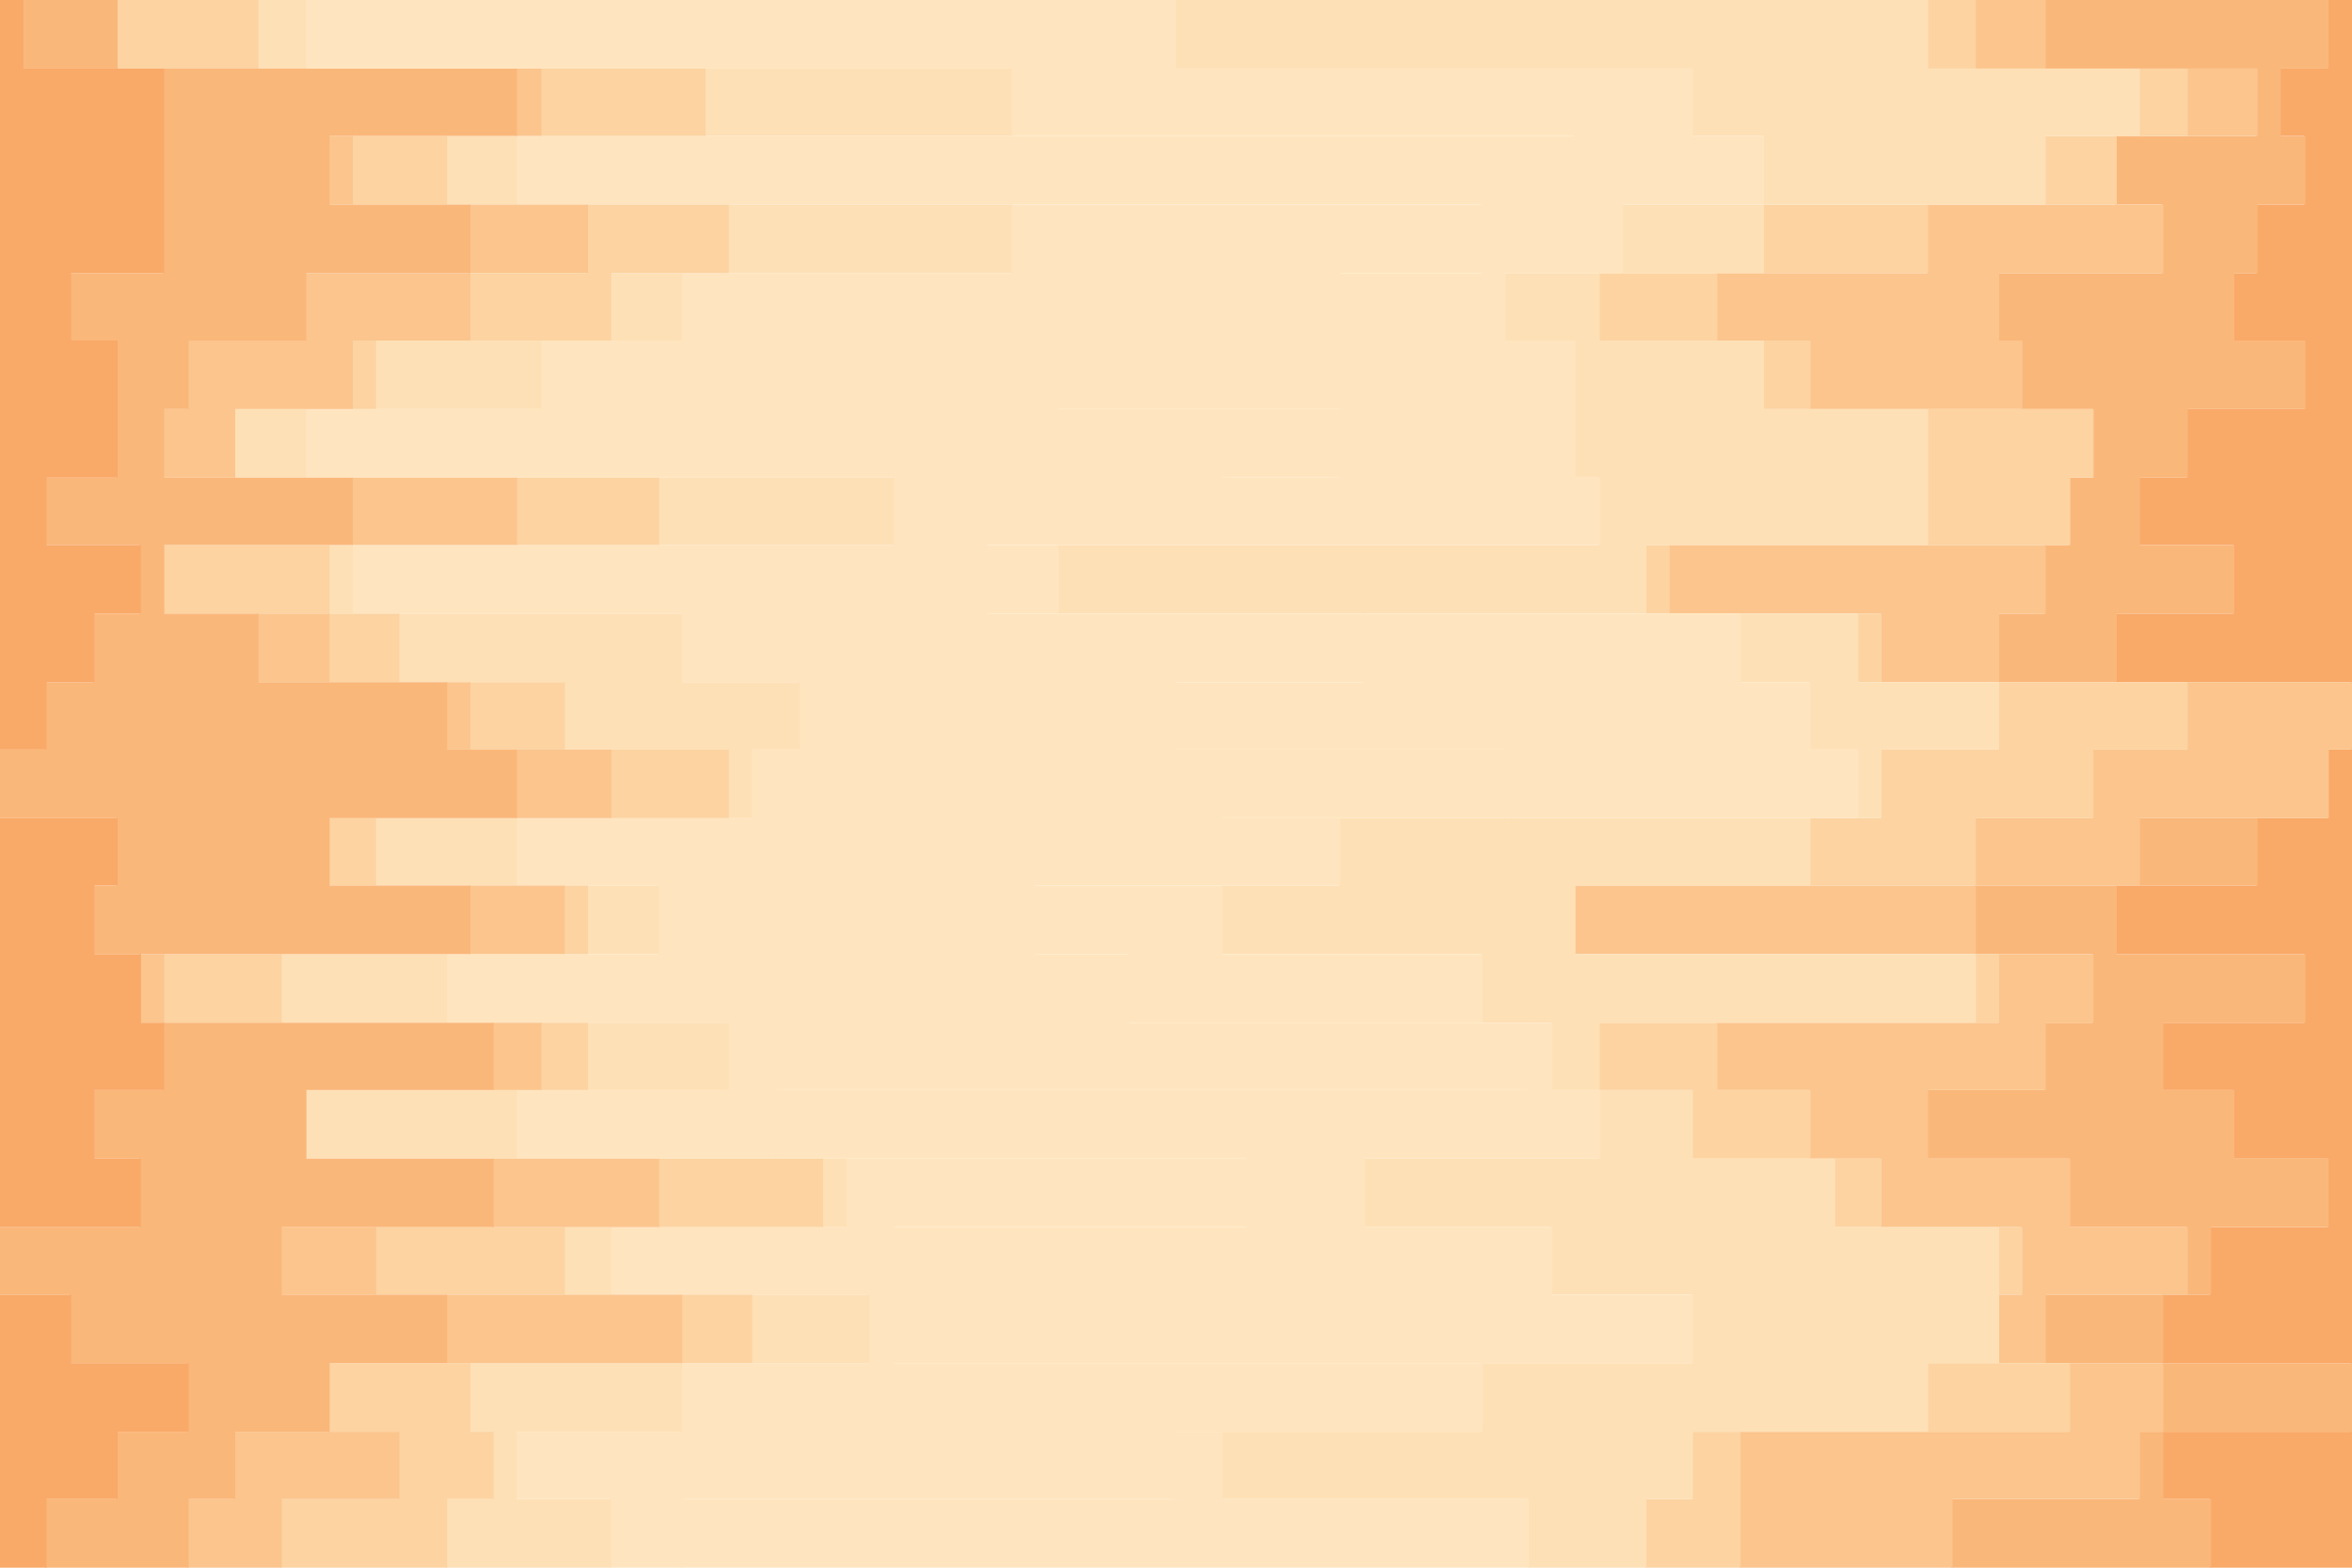 <svg id="visual" viewBox="0 0 1920 1280" width="1920" height="1280" xmlns="http://www.w3.org/2000/svg" xmlns:xlink="http://www.w3.org/1999/xlink" version="1.1"><path d="M1842 1280L1804 1280L1804 1224L1765 1224L1765 1169L1919 1169L1919 1113L1765 1113L1765 1057L1804 1057L1804 1002L1900 1002L1900 946L1823 946L1823 890L1765 890L1765 835L1881 835L1881 779L1727 779L1727 723L1842 723L1842 668L1900 668L1900 612L1919 612L1919 557L1727 557L1727 501L1823 501L1823 445L1746 445L1746 390L1785 390L1785 334L1881 334L1881 278L1823 278L1823 223L1842 223L1842 167L1881 167L1881 111L1861 111L1861 56L1900 56L1900 0L1920 0L1920 56L1920 56L1920 111L1920 111L1920 167L1920 167L1920 223L1920 223L1920 278L1920 278L1920 334L1920 334L1920 390L1920 390L1920 445L1920 445L1920 501L1920 501L1920 557L1920 557L1920 612L1920 612L1920 668L1920 668L1920 723L1920 723L1920 779L1920 779L1920 835L1920 835L1920 890L1920 890L1920 946L1920 946L1920 1002L1920 1002L1920 1057L1920 1057L1920 1113L1920 1113L1920 1169L1920 1169L1920 1224L1920 1224L1920 1280L1920 1280Z" fill="#f9a968"></path><path d="M1593 1280L1593 1280L1593 1224L1746 1224L1746 1169L1765 1169L1765 1113L1669 1113L1669 1057L1785 1057L1785 1002L1689 1002L1689 946L1573 946L1573 890L1669 890L1669 835L1708 835L1708 779L1612 779L1612 723L1746 723L1746 668L1900 668L1900 612L1919 612L1919 557L1631 557L1631 501L1669 501L1669 445L1689 445L1689 390L1708 390L1708 334L1650 334L1650 278L1631 278L1631 223L1765 223L1765 167L1727 167L1727 111L1842 111L1842 56L1669 56L1669 0L1901 0L1901 56L1862 56L1862 111L1882 111L1882 167L1843 167L1843 223L1824 223L1824 278L1882 278L1882 334L1786 334L1786 390L1747 390L1747 445L1824 445L1824 501L1728 501L1728 557L1920 557L1920 612L1901 612L1901 668L1843 668L1843 723L1728 723L1728 779L1882 779L1882 835L1766 835L1766 890L1824 890L1824 946L1901 946L1901 1002L1805 1002L1805 1057L1766 1057L1766 1113L1920 1113L1920 1169L1766 1169L1766 1224L1805 1224L1805 1280L1843 1280Z" fill="#fab77a"></path><path d="M1362 1280L1420 1280L1420 1224L1420 1224L1420 1169L1689 1169L1689 1113L1631 1113L1631 1057L1650 1057L1650 1002L1535 1002L1535 946L1477 946L1477 890L1401 890L1401 835L1631 835L1631 779L1285 779L1285 723L1612 723L1612 668L1708 668L1708 612L1785 612L1785 557L1535 557L1535 501L1362 501L1362 445L1689 445L1689 390L1708 390L1708 334L1477 334L1477 278L1401 278L1401 223L1573 223L1573 167L1727 167L1727 111L1785 111L1785 56L1612 56L1612 0L1670 0L1670 56L1843 56L1843 111L1728 111L1728 167L1766 167L1766 223L1632 223L1632 278L1651 278L1651 334L1709 334L1709 390L1690 390L1690 445L1670 445L1670 501L1632 501L1632 557L1920 557L1920 612L1901 612L1901 668L1747 668L1747 723L1613 723L1613 779L1709 779L1709 835L1670 835L1670 890L1574 890L1574 946L1690 946L1690 1002L1786 1002L1786 1057L1670 1057L1670 1113L1766 1113L1766 1169L1747 1169L1747 1224L1594 1224L1594 1280L1594 1280Z" fill="#fbc58d"></path><path d="M1266 1280L1343 1280L1343 1224L1381 1224L1381 1169L1573 1169L1573 1113L1631 1113L1631 1057L1631 1057L1631 1002L1497 1002L1497 946L1381 946L1381 890L1305 890L1305 835L1612 835L1612 779L1285 779L1285 723L1477 723L1477 668L1535 668L1535 612L1631 612L1631 557L1516 557L1516 501L1343 501L1343 445L1573 445L1573 390L1573 390L1573 334L1439 334L1439 278L1305 278L1305 223L1439 223L1439 167L1669 167L1669 111L1746 111L1746 56L1573 56L1573 0L1613 0L1613 56L1786 56L1786 111L1728 111L1728 167L1574 167L1574 223L1402 223L1402 278L1478 278L1478 334L1709 334L1709 390L1690 390L1690 445L1363 445L1363 501L1536 501L1536 557L1786 557L1786 612L1709 612L1709 668L1613 668L1613 723L1286 723L1286 779L1632 779L1632 835L1402 835L1402 890L1478 890L1478 946L1536 946L1536 1002L1651 1002L1651 1057L1632 1057L1632 1113L1690 1113L1690 1169L1421 1169L1421 1224L1421 1224L1421 1280L1363 1280Z" fill="#fcd3a1"></path><path d="M901 1280L1247 1280L1247 1224L997 1224L997 1169L1209 1169L1209 1113L1381 1113L1381 1057L1266 1057L1266 1002L1113 1002L1113 946L1305 946L1305 890L1266 890L1266 835L1209 835L1209 779L997 779L997 723L1093 723L1093 668L1516 668L1516 612L1477 612L1477 557L1420 557L1420 501L863 501L863 445L1305 445L1305 390L1285 390L1285 334L1285 334L1285 278L1228 278L1228 223L1324 223L1324 167L1439 167L1439 111L1381 111L1381 56L959 56L959 0L1574 0L1574 56L1747 56L1747 111L1670 111L1670 167L1440 167L1440 223L1306 223L1306 278L1440 278L1440 334L1574 334L1574 390L1574 390L1574 445L1344 445L1344 501L1517 501L1517 557L1632 557L1632 612L1536 612L1536 668L1478 668L1478 723L1286 723L1286 779L1613 779L1613 835L1306 835L1306 890L1382 890L1382 946L1498 946L1498 1002L1632 1002L1632 1057L1632 1057L1632 1113L1574 1113L1574 1169L1382 1169L1382 1224L1344 1224L1344 1280L1267 1280Z" fill="#fee0b6"></path><path d="M306 1280L556 1280L556 1224L959 1224L959 1169L1209 1169L1209 1113L729 1113L729 1057L729 1057L729 1002L1017 1002L1017 946L633 946L633 890L1247 890L1247 835L921 835L921 779L844 779L844 723L997 723L997 668L1228 668L1228 612L959 612L959 557L1113 557L1113 501L805 501L805 445L997 445L997 390L1093 390L1093 334L863 334L863 278L1093 278L1093 223L1209 223L1209 167L825 167L825 111L1285 111L1285 56L959 56L959 0L960 0L960 56L1382 56L1382 111L1440 111L1440 167L1325 167L1325 223L1229 223L1229 278L1286 278L1286 334L1286 334L1286 390L1306 390L1306 445L864 445L864 501L1421 501L1421 557L1478 557L1478 612L1517 612L1517 668L1094 668L1094 723L998 723L998 779L1210 779L1210 835L1267 835L1267 890L1306 890L1306 946L1114 946L1114 1002L1267 1002L1267 1057L1382 1057L1382 1113L1210 1113L1210 1169L998 1169L998 1224L1248 1224L1248 1280L902 1280Z" fill="#ffe5bf"></path><path d="M287 1280L498 1280L498 1224L421 1224L421 1169L556 1169L556 1113L709 1113L709 1057L498 1057L498 1002L690 1002L690 946L421 946L421 890L594 890L594 835L364 835L364 779L537 779L537 723L421 723L421 668L613 668L613 612L652 612L652 557L556 557L556 501L287 501L287 445L729 445L729 390L249 390L249 334L441 334L441 278L556 278L556 223L825 223L825 167L421 167L421 111L825 111L825 56L249 56L249 0L960 0L960 56L1286 56L1286 111L826 111L826 167L1210 167L1210 223L1094 223L1094 278L864 278L864 334L1094 334L1094 390L998 390L998 445L806 445L806 501L1114 501L1114 557L960 557L960 612L1229 612L1229 668L998 668L998 723L845 723L845 779L922 779L922 835L1248 835L1248 890L634 890L634 946L1018 946L1018 1002L730 1002L730 1057L730 1057L730 1113L1210 1113L1210 1169L960 1169L960 1224L557 1224L557 1280L307 1280Z" fill="#ffe5bf"></path><path d="M153 1280L364 1280L364 1224L402 1224L402 1169L383 1169L383 1113L613 1113L613 1057L460 1057L460 1002L671 1002L671 946L249 946L249 890L479 890L479 835L229 835L229 779L479 779L479 723L306 723L306 668L594 668L594 612L460 612L460 557L325 557L325 501L268 501L268 445L537 445L537 390L191 390L191 334L306 334L306 278L498 278L498 223L594 223L594 167L364 167L364 111L575 111L575 56L210 56L210 0L250 0L250 56L826 56L826 111L422 111L422 167L826 167L826 223L557 223L557 278L442 278L442 334L250 334L250 390L730 390L730 445L288 445L288 501L557 501L557 557L653 557L653 612L614 612L614 668L422 668L422 723L538 723L538 779L365 779L365 835L595 835L595 890L422 890L422 946L691 946L691 1002L499 1002L499 1057L710 1057L710 1113L557 1113L557 1169L422 1169L422 1224L499 1224L499 1280L288 1280Z" fill="#fee0b6"></path><path d="M114 1280L229 1280L229 1224L325 1224L325 1169L268 1169L268 1113L556 1113L556 1057L306 1057L306 1002L537 1002L537 946L249 946L249 890L441 890L441 835L133 835L133 779L460 779L460 723L268 723L268 668L498 668L498 612L383 612L383 557L268 557L268 501L133 501L133 445L421 445L421 390L191 390L191 334L287 334L287 278L383 278L383 223L479 223L479 167L287 167L287 111L441 111L441 56L95 56L95 0L211 0L211 56L576 56L576 111L365 111L365 167L595 167L595 223L499 223L499 278L307 278L307 334L192 334L192 390L538 390L538 445L269 445L269 501L326 501L326 557L461 557L461 612L595 612L595 668L307 668L307 723L480 723L480 779L230 779L230 835L480 835L480 890L250 890L250 946L672 946L672 1002L461 1002L461 1057L614 1057L614 1113L384 1113L384 1169L403 1169L403 1224L365 1224L365 1280L154 1280Z" fill="#fcd3a1"></path><path d="M95 1280L153 1280L153 1224L191 1224L191 1169L268 1169L268 1113L364 1113L364 1057L229 1057L229 1002L402 1002L402 946L249 946L249 890L402 890L402 835L114 835L114 779L383 779L383 723L268 723L268 668L421 668L421 612L364 612L364 557L210 557L210 501L133 501L133 445L287 445L287 390L133 390L133 334L153 334L153 278L249 278L249 223L383 223L383 167L268 167L268 111L421 111L421 56L95 56L95 0L96 0L96 56L442 56L442 111L288 111L288 167L480 167L480 223L384 223L384 278L288 278L288 334L192 334L192 390L422 390L422 445L134 445L134 501L269 501L269 557L384 557L384 612L499 612L499 668L269 668L269 723L461 723L461 779L134 779L134 835L442 835L442 890L250 890L250 946L538 946L538 1002L307 1002L307 1057L557 1057L557 1113L269 1113L269 1169L326 1169L326 1224L230 1224L230 1280L115 1280Z" fill="#fbc58d"></path><path d="M0 1280L37 1280L37 1224L95 1224L95 1169L153 1169L153 1113L57 1113L57 1057L0 1057L0 1002L114 1002L114 946L76 946L76 890L133 890L133 835L114 835L114 779L76 779L76 723L95 723L95 668L0 668L0 612L37 612L37 557L76 557L76 501L114 501L114 445L37 445L37 390L95 390L95 334L95 334L95 278L57 278L57 223L133 223L133 167L133 167L133 111L133 111L133 56L18 56L18 0L96 0L96 56L422 56L422 111L269 111L269 167L384 167L384 223L250 223L250 278L154 278L154 334L134 334L134 390L288 390L288 445L134 445L134 501L211 501L211 557L365 557L365 612L422 612L422 668L269 668L269 723L384 723L384 779L115 779L115 835L403 835L403 890L250 890L250 946L403 946L403 1002L230 1002L230 1057L365 1057L365 1113L269 1113L269 1169L192 1169L192 1224L154 1224L154 1280L96 1280Z" fill="#fab77a"></path><path d="M0 1280L0 1280L0 1224L0 1224L0 1169L0 1169L0 1113L0 1113L0 1057L0 1057L0 1002L0 1002L0 946L0 946L0 890L0 890L0 835L0 835L0 779L0 779L0 723L0 723L0 668L0 668L0 612L0 612L0 557L0 557L0 501L0 501L0 445L0 445L0 390L0 390L0 334L0 334L0 278L0 278L0 223L0 223L0 167L0 167L0 111L0 111L0 56L0 56L0 0L19 0L19 56L134 56L134 111L134 111L134 167L134 167L134 223L58 223L58 278L96 278L96 334L96 334L96 390L38 390L38 445L115 445L115 501L77 501L77 557L38 557L38 612L0 612L0 668L96 668L96 723L77 723L77 779L115 779L115 835L134 835L134 890L77 890L77 946L115 946L115 1002L0 1002L0 1057L58 1057L58 1113L154 1113L154 1169L96 1169L96 1224L38 1224L38 1280L0 1280Z" fill="#f9a968"></path></svg>